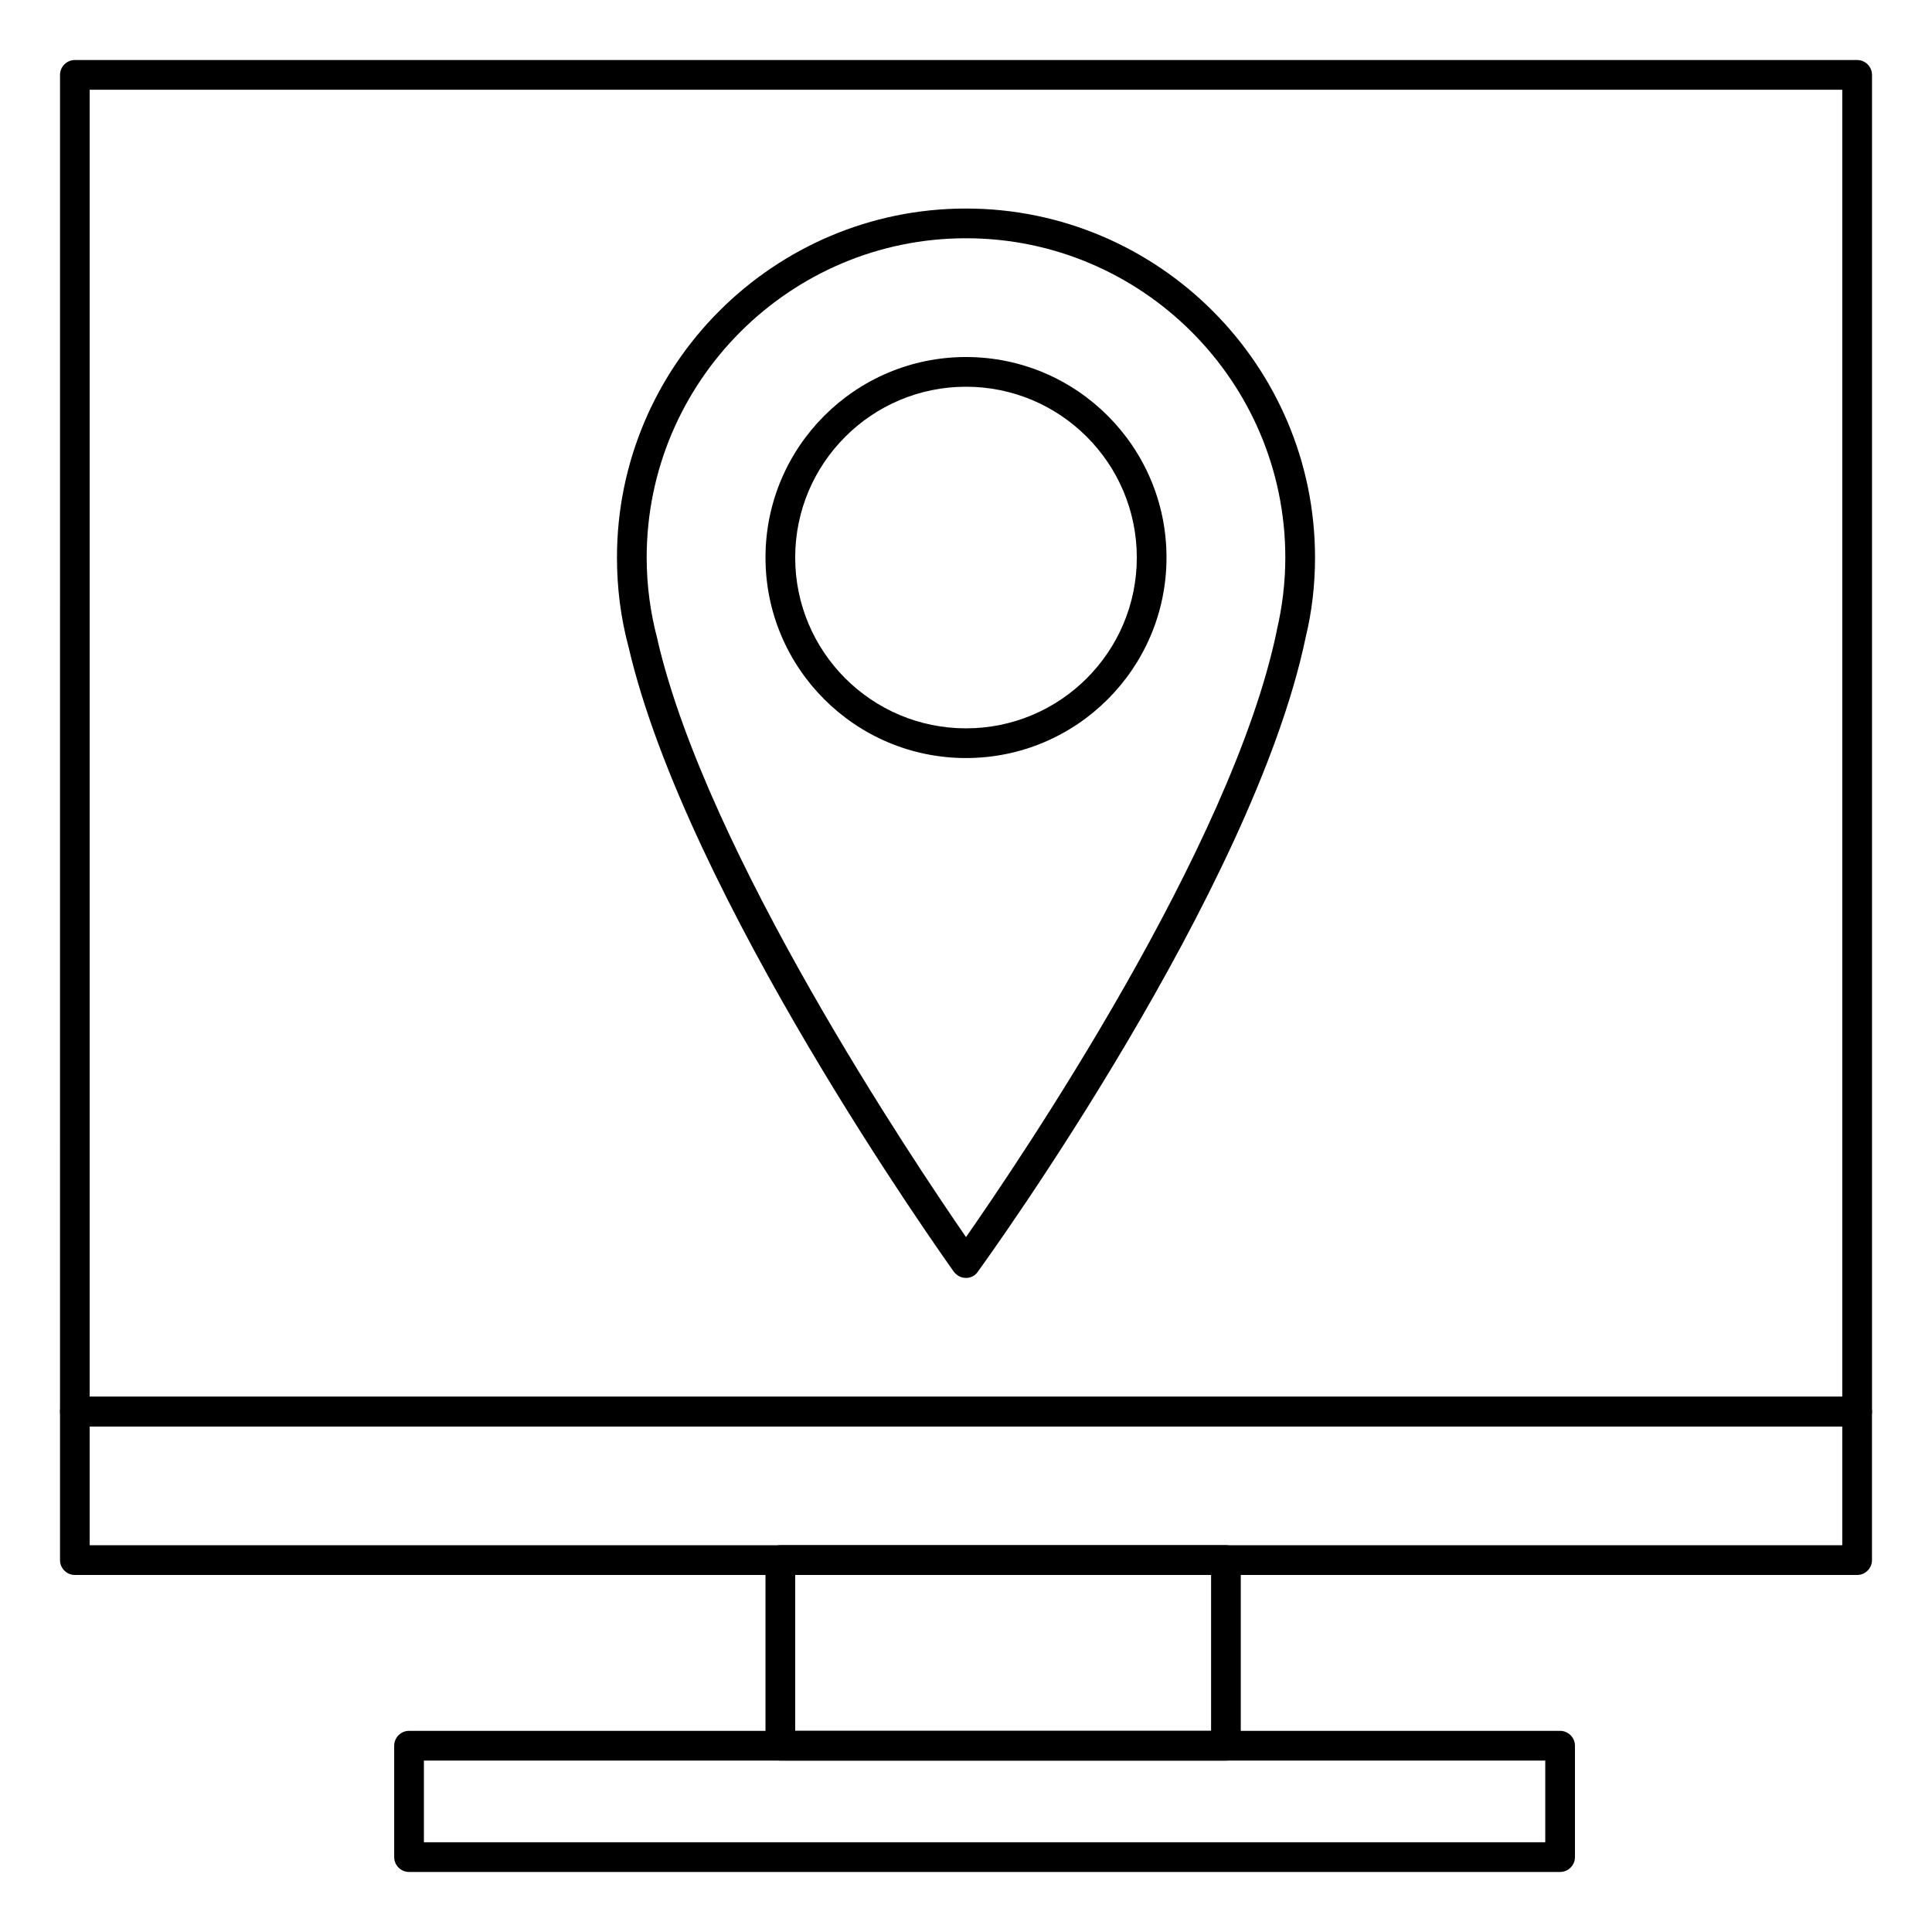 <?xml version="1.0" encoding="UTF-8"?>
<!-- Uploaded to: SVG Repo, www.svgrepo.com, Generator: SVG Repo Mixer Tools -->
<svg fill="#000000" width="800px" height="800px" version="1.1" viewBox="144 144 512 512" xmlns="http://www.w3.org/2000/svg">
 <g>
  <path d="m636.16 522.02h-472.32c-2.164 0-3.938-1.77-3.938-3.938l0.004-354.24c0-2.164 1.77-3.938 3.938-3.938h472.32c2.164 0 3.938 1.77 3.938 3.938v354.24c-0.004 2.164-1.773 3.938-3.938 3.938zm-468.39-7.871h464.45v-346.37h-464.45z"/>
  <path d="m636.16 561.38h-472.32c-2.164 0-3.938-1.77-3.938-3.938v-39.359c0-2.164 1.77-3.938 3.938-3.938h472.32c2.164 0 3.938 1.77 3.938 3.938v39.359c0 2.168-1.77 3.938-3.934 3.938zm-468.39-7.871h464.45v-31.488h-464.45z"/>
  <path d="m468.88 610.57h-118.08c-2.164 0-3.938-1.77-3.938-3.938v-49.199c0-2.164 1.77-3.938 3.938-3.938h118.08c2.164 0 3.938 1.77 3.938 3.938v49.199c0 2.168-1.773 3.938-3.938 3.938zm-114.14-7.871h110.21v-41.328h-110.21z"/>
  <path d="m557.44 640.09h-305.04c-2.164 0-3.938-1.77-3.938-3.938v-29.52c0-2.164 1.77-3.938 3.938-3.938h305.04c2.164 0 3.938 1.77 3.938 3.938v29.52c0 2.168-1.77 3.938-3.938 3.938zm-301.1-7.871h297.17v-21.648h-297.17z"/>
  <path d="m400 344.89c-29.324 0-53.137-23.812-53.137-53.137 0-29.324 23.812-53.137 53.137-53.137s53.137 23.812 53.137 53.137c-0.004 29.324-23.816 53.137-53.137 53.137zm0-98.402c-24.992 0-45.266 20.27-45.266 45.266 0 24.992 20.27 45.266 45.266 45.266 24.992 0 45.266-20.27 45.266-45.266-0.004-24.992-20.273-45.266-45.266-45.266z"/>
  <path d="m400 482.66c-1.277 0-2.461-0.59-3.246-1.672-2.856-4.035-70.848-99.383-86.199-165.61-2.066-7.676-3.051-15.645-3.051-23.617 0-50.973 41.523-92.496 92.496-92.496s92.496 41.523 92.496 92.496c0 7.086-0.789 14.168-2.461 21.059-13.973 67.109-83.934 164.13-86.887 168.17-0.691 1.078-1.871 1.672-3.148 1.672zm0-275.52c-46.641 0-84.625 37.984-84.625 84.625 0 7.379 0.984 14.66 2.856 21.648v0.098c13.086 56.68 67.992 138.35 81.77 158.33 14.07-20.172 70.453-103.22 82.359-160.69v-0.098c1.477-6.297 2.262-12.793 2.262-19.285 0-46.645-37.98-84.629-84.621-84.629z"/>
 </g>
</svg>